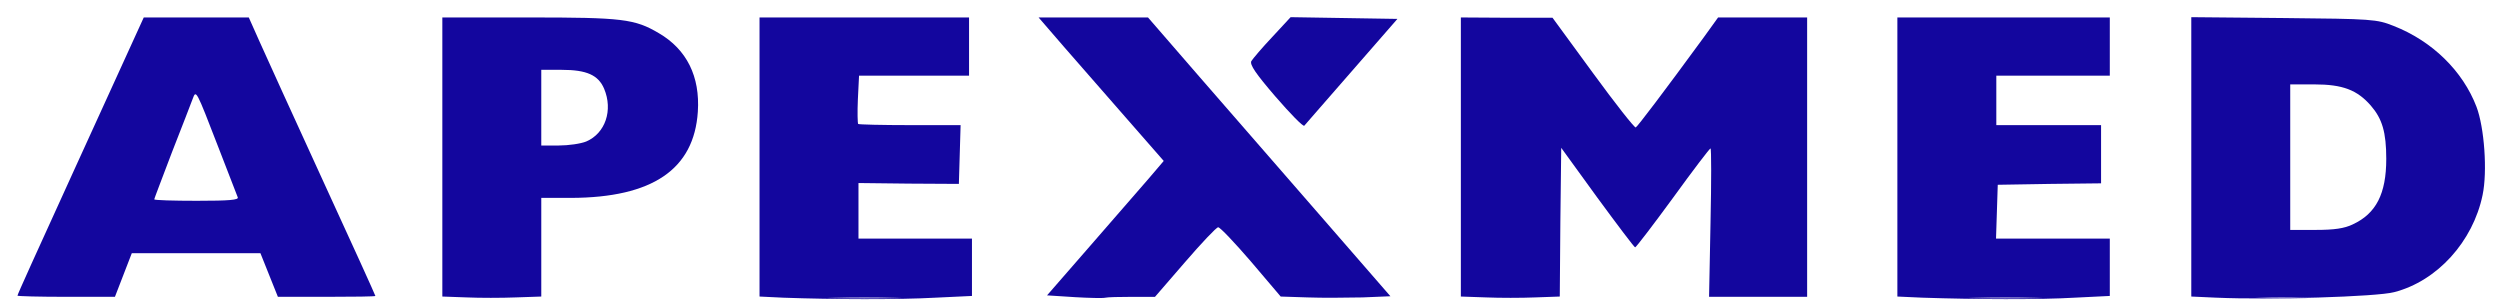 <?xml version="1.0" encoding="utf-8"?>
<!DOCTYPE svg PUBLIC "-//W3C//DTD SVG 1.0//EN" "http://www.w3.org/TR/2001/REC-SVG-20010904/DTD/svg10.dtd">
<svg version="1.0" xmlns="http://www.w3.org/2000/svg" width="227.3mm" height="27.8mm" viewBox="0 0 227.3 27.8" preserveAspectRatio="xMidYMid meet">
 <g fill="#13069e">
  <path d="M42.413 27.040 l-2.196 -0.079 0 -12.674 0 -12.700 7.885 0 c8.493 0 9.604 0.132 11.800 1.429 2.540 1.482 3.757 3.942 3.545 7.144 -0.344 5.239 -4.128 7.805 -11.509 7.832 l-2.725 0 0 4.471 0 4.498 -2.302 0.079 c-1.296 0.053 -3.307 0.053 -4.498 0z m10.901 -14.182 c1.720 -0.741 2.434 -2.831 1.614 -4.789 -0.529 -1.244 -1.587 -1.720 -3.863 -1.720 l-1.852 0 0 3.440 0 3.440 1.587 0 c0.873 0 2.011 -0.159 2.514 -0.370z"/>
  <path d="M71.252 27.067 l-2.196 -0.106 0 -12.674 0 -12.700 9.525 0 9.525 0 0 2.646 0 2.646 -5.001 0 -5.001 0 -0.106 2.143 c-0.053 1.164 -0.026 2.196 0.026 2.249 0.053 0.053 2.170 0.106 4.710 0.106 l4.604 0 -0.079 2.672 -0.079 2.672 -4.551 -0.026 -4.577 -0.053 0 2.540 0 2.514 5.159 0 5.159 0 0 2.593 0 2.619 -3.360 0.159 c-3.307 0.185 -9.366 0.159 -13.758 0z"/>
  <path d="M97.684 27.014 l-2.487 -0.159 3.942 -4.524 c2.143 -2.461 4.524 -5.212 5.292 -6.085 l1.376 -1.614 -3.334 -3.810 c-1.826 -2.090 -4.392 -5.027 -5.689 -6.509 l-2.355 -2.725 4.974 0 4.974 0 4.657 5.371 c2.566 2.937 7.514 8.625 11.033 12.674 l6.350 7.302 -2.540 0.106 c-1.402 0.026 -3.651 0.053 -5.001 0 l-2.434 -0.079 -2.699 -3.175 c-1.482 -1.720 -2.831 -3.149 -2.990 -3.122 -0.159 0 -1.508 1.429 -3.016 3.175 l-2.725 3.149 -2.090 0 c-1.138 0 -2.223 0.026 -2.434 0.079 -0.185 0.053 -1.455 0.026 -2.805 -0.053z"/>
  <path d="M135.096 27.040 l-2.275 -0.079 0 -12.674 0 -12.700 4.180 0.026 4.154 0 3.678 5.027 c2.011 2.752 3.757 4.974 3.889 4.948 0.159 -0.079 2.514 -3.175 6.191 -8.202 l1.296 -1.799 4.048 0 4.048 0 0 12.700 0 12.700 -4.471 0 -4.445 0 0.132 -6.747 c0.079 -3.704 0.079 -6.747 0 -6.747 -0.079 0 -1.614 2.011 -3.413 4.498 -1.799 2.461 -3.360 4.498 -3.440 4.498 -0.079 0 -1.614 -2.037 -3.440 -4.524 l-3.281 -4.524 -0.079 6.747 -0.053 6.773 -2.223 0.079 c-1.244 0.053 -3.254 0.053 -4.498 0z"/>
  <path d="M174.837 27.067 l-2.328 -0.106 0 -12.674 0 -12.700 9.657 0 9.657 0 0 2.646 0 2.646 -5.159 0 -5.159 0 0 2.249 0 2.249 4.762 0 4.762 0 0 2.646 0 2.646 -4.683 0.053 -4.710 0.079 -0.079 2.461 -0.079 2.434 5.186 0 5.159 0 0 2.593 0 2.619 -3.228 0.159 c-3.096 0.185 -9.022 0.159 -13.758 0z"/>
  <path d="M201.560 27.067 l-2.328 -0.106 0 -12.700 0 -12.700 8.414 0.079 c8.070 0.079 8.440 0.106 9.975 0.714 3.519 1.376 6.297 4.101 7.541 7.355 0.714 1.879 1.005 5.874 0.556 8.017 -0.873 4.233 -4.128 7.832 -8.043 8.837 -1.561 0.423 -11.483 0.714 -16.113 0.503z m12.356 -6.668 c2.117 -0.979 3.043 -2.778 3.043 -5.953 0 -2.434 -0.370 -3.651 -1.402 -4.842 -1.244 -1.429 -2.566 -1.931 -5.133 -1.931 l-2.196 0 0 6.615 0 6.615 2.328 0 c1.667 0 2.593 -0.132 3.360 -0.503z"/>
  <path d="M1.587 26.882 c0 -0.106 1.667 -3.784 5.265 -11.668 0.397 -0.873 1.958 -4.286 3.466 -7.594 l2.752 -6.032 4.762 0 4.789 0 0.979 2.196 c0.529 1.191 3.122 6.879 5.741 12.594 2.646 5.741 4.789 10.477 4.789 10.530 0 0.053 -1.984 0.079 -4.419 0.079 l-4.445 0 -0.794 -1.984 -0.794 -1.984 -5.847 0 -5.847 0 -0.767 1.984 -0.767 1.984 -4.419 0 c-2.461 0 -4.445 -0.053 -4.445 -0.106z m20.029 -8.943 c-0.079 -0.185 -0.873 -2.249 -1.773 -4.577 -2.037 -5.265 -2.011 -5.212 -2.328 -4.366 -0.132 0.370 -0.979 2.540 -1.879 4.842 -0.873 2.302 -1.614 4.233 -1.614 4.286 0 0.079 1.746 0.132 3.863 0.132 2.990 0 3.836 -0.079 3.731 -0.317z"/>
  <path d="M115.967 8.784 c-1.799 -2.090 -2.355 -2.910 -2.196 -3.228 0.132 -0.212 0.979 -1.217 1.905 -2.196 l1.667 -1.799 4.842 0.079 4.868 0.079 -4.154 4.762 c-2.275 2.619 -4.233 4.842 -4.313 4.948 -0.106 0.106 -1.270 -1.085 -2.619 -2.646z"/>
 </g>
 <g fill="#9b96d5">
  <path d="M75.882 27.067 c1.482 -0.053 3.916 -0.053 5.424 0 1.482 0.026 0.265 0.079 -2.725 0.079 -2.990 0 -4.207 -0.053 -2.699 -0.079z"/>
  <path d="M179.599 27.067 c1.482 -0.053 3.916 -0.053 5.424 0 1.482 0.026 0.265 0.079 -2.725 0.079 -2.990 0 -4.207 -0.053 -2.699 -0.079z"/>
  <path d="M205.528 27.067 c1.032 -0.053 2.778 -0.053 3.836 0 1.032 0.026 0.185 0.079 -1.931 0.079 -2.117 0 -2.963 -0.053 -1.905 -0.079z"/>
 </g>
</svg>